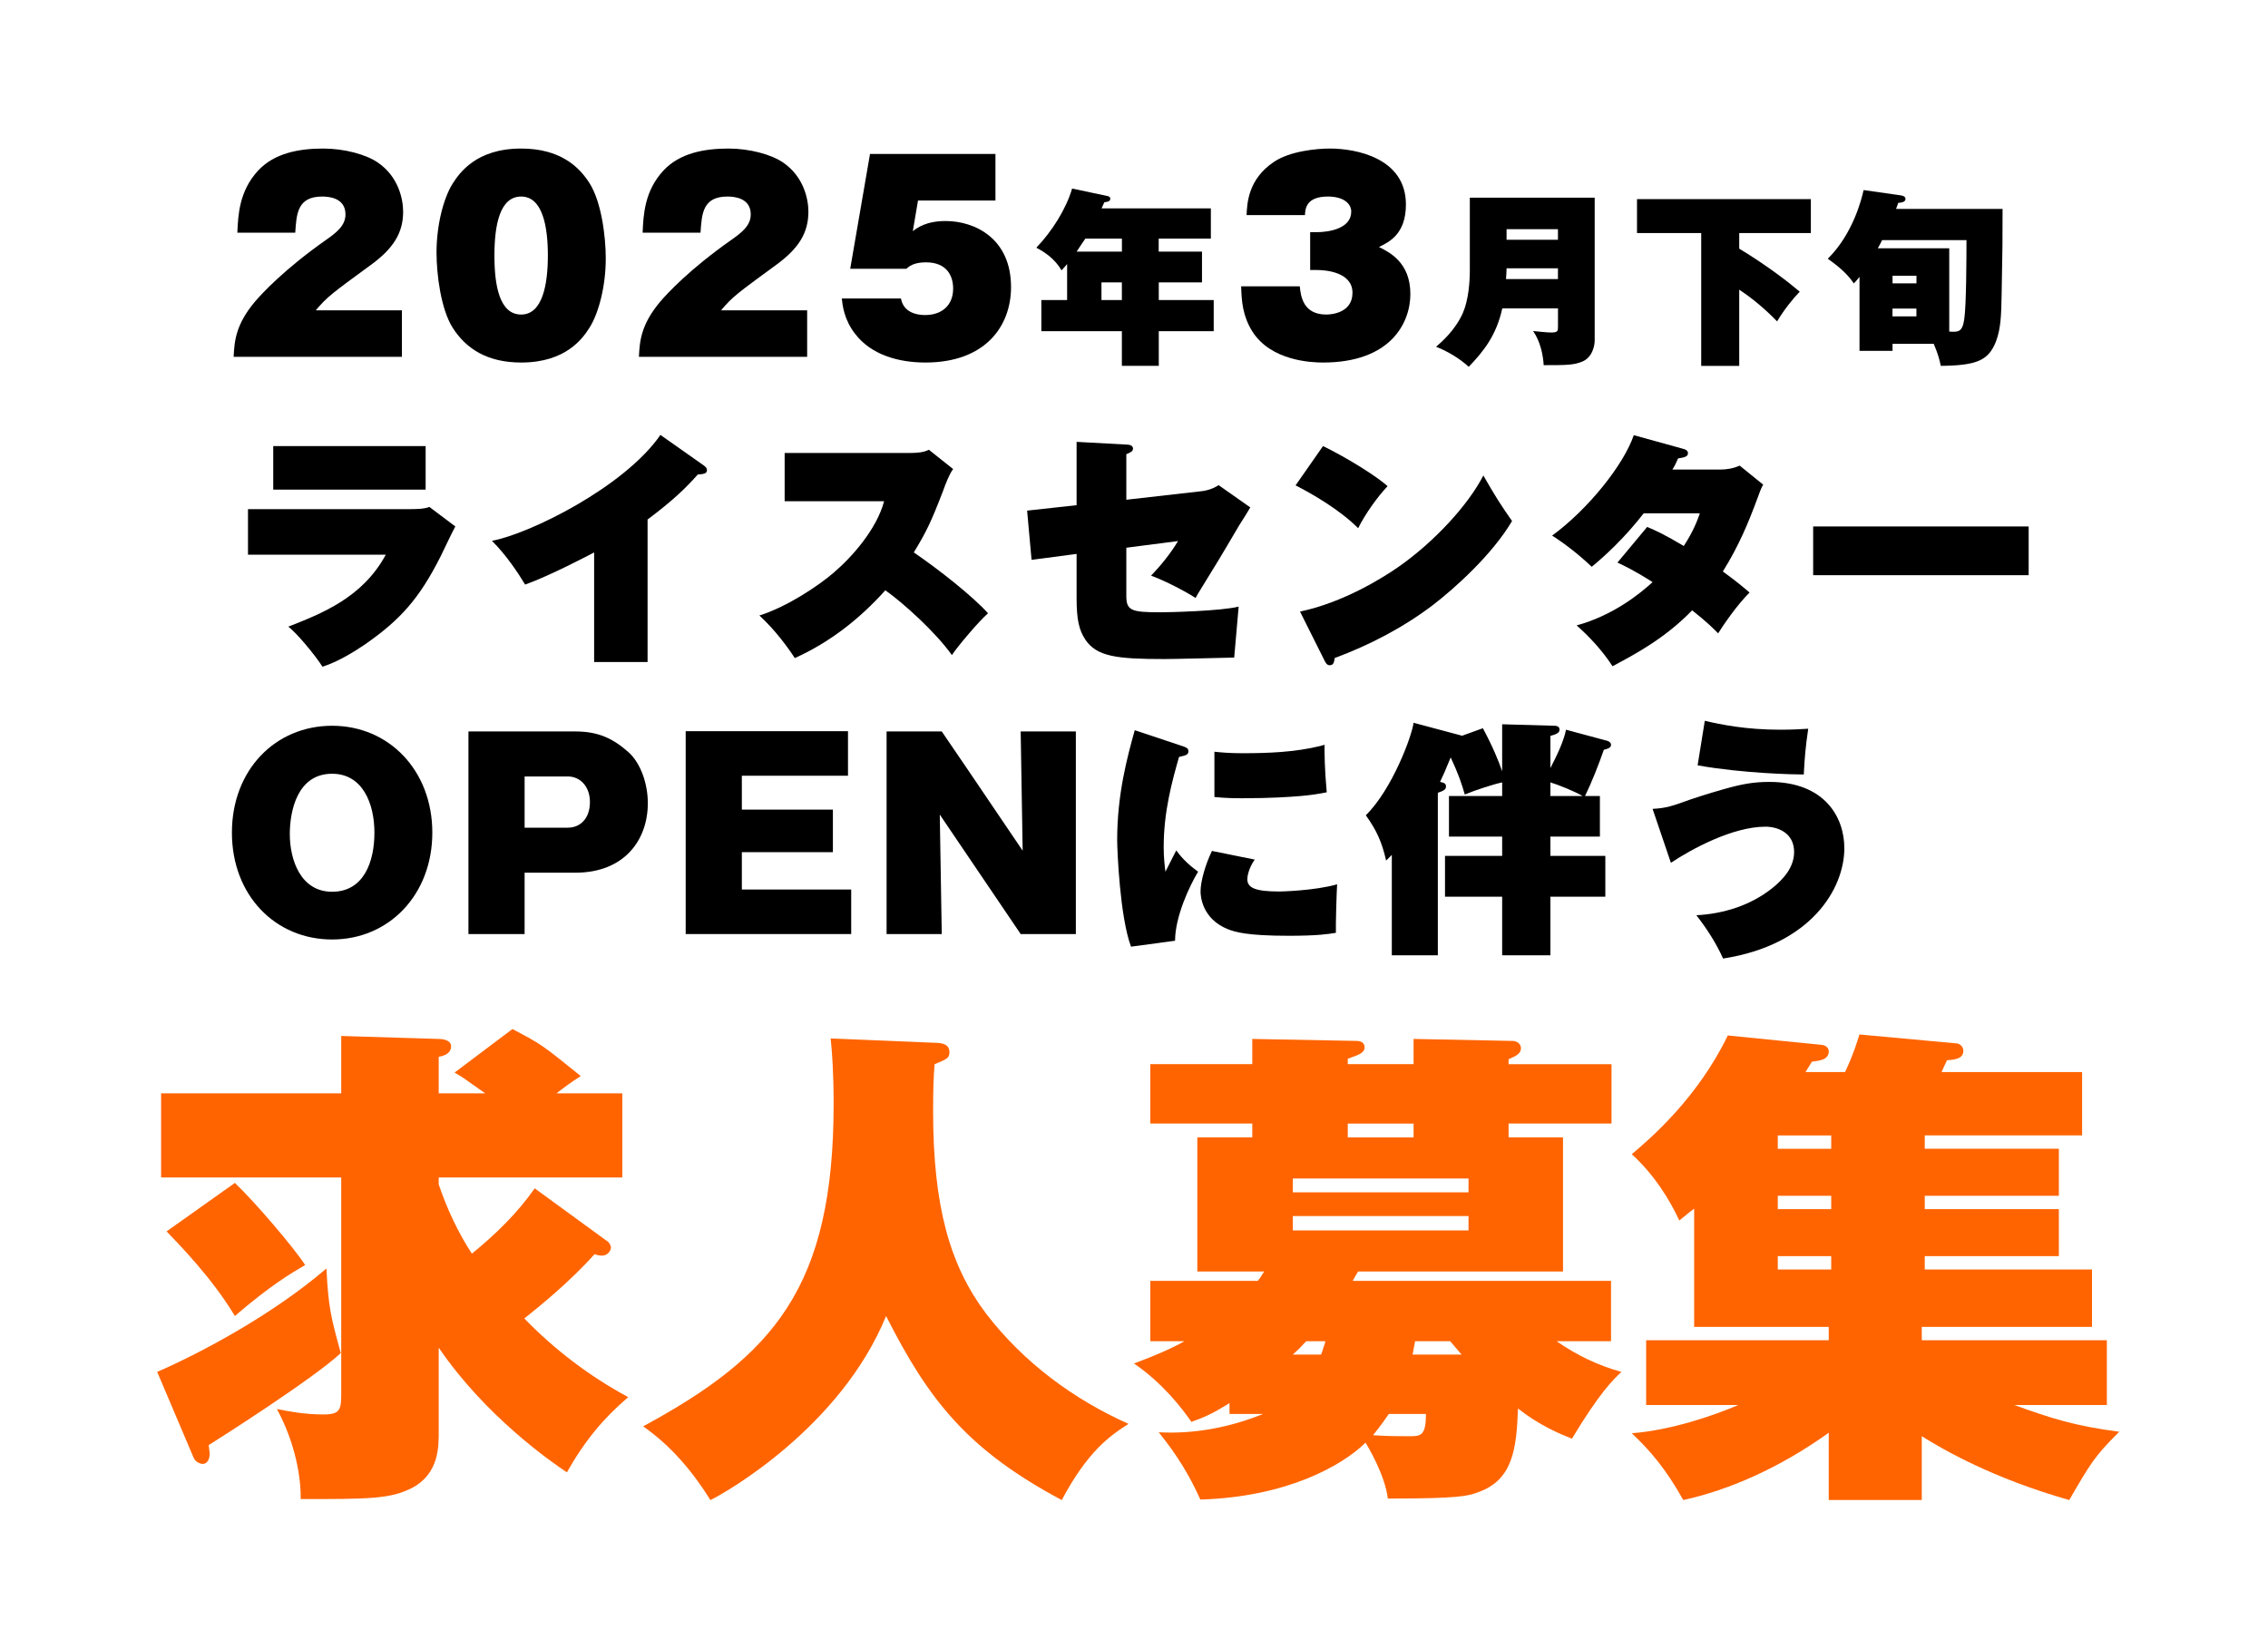 <?xml version="1.0" encoding="UTF-8"?>
<svg xmlns="http://www.w3.org/2000/svg" version="1.1" viewBox="0 0 550 400">
  <defs>
    <style>
      .cls-1 {
        fill: #ff6400;
      }

      .cls-2 {
        fill: #fff;
      }
    </style>
  </defs>
  <!-- Generator: Adobe Illustrator 28.7.2, SVG Export Plug-In . SVG Version: 1.2.0 Build 154)  -->
  <g>
    <g id="_レイヤー_1" data-name="レイヤー_1">
      <rect class="cls-2" y="0" width="550" height="400"/>
      <g>
        <g>
          <path d="M97.46,86.55h-40.8c.18-3.78.48-7.8,5.16-13.38,1.74-2.04,7.14-7.86,17.1-14.88,2.76-1.92,4.86-3.6,4.86-6.3,0-4.08-4.2-4.32-5.64-4.32-6,0-6.24,4.14-6.54,8.76h-14.04c.18-4.2.42-10.08,5.04-15.06,3.96-4.26,9.96-5.34,15.78-5.34,5.16,0,10.38,1.44,13.2,3.36,5.04,3.42,6.18,8.88,6.18,11.94,0,5.1-2.28,8.94-8.04,13.08-9.18,6.72-10.44,7.62-13.14,10.86h20.88v11.28Z"/>
          <path d="M143,44.49c2.82,4.5,3.9,12.72,3.9,18.24,0,6.6-1.68,13.14-3.9,16.68-1.62,2.58-5.7,8.52-16.62,8.52-8.22,0-13.38-3.36-16.62-8.46-2.82-4.5-3.9-12.78-3.9-18.24,0-6.6,1.68-13.14,3.9-16.68,1.62-2.52,5.64-8.52,16.62-8.52,9.48,0,14.1,4.44,16.62,8.46ZM126.38,47.67c-5.22,0-6.48,7.02-6.48,14.34s1.26,14.28,6.48,14.28,6.48-7.38,6.48-14.34-1.26-14.28-6.48-14.28Z"/>
          <path d="M195.74,86.55h-40.8c.18-3.78.48-7.8,5.16-13.38,1.74-2.04,7.14-7.86,17.1-14.88,2.76-1.92,4.86-3.6,4.86-6.3,0-4.08-4.2-4.32-5.64-4.32-6,0-6.24,4.14-6.54,8.76h-14.04c.18-4.2.42-10.08,5.04-15.06,3.96-4.26,9.96-5.34,15.78-5.34,5.16,0,10.38,1.44,13.2,3.36,5.04,3.42,6.18,8.88,6.18,11.94,0,5.1-2.28,8.94-8.04,13.08-9.18,6.72-10.44,7.62-13.14,10.86h20.88v11.28Z"/>
          <path d="M241.4,48.63h-18.78l-1.26,7.44c1.02-.78,3.18-2.46,7.98-2.46,6.96,0,15.84,4.14,15.84,16.02,0,9.54-6.3,18.3-20.76,18.3-6.54,0-13.2-1.86-17.1-7.02-2.64-3.42-3-6.84-3.18-8.52h14.34c.72,4.02,5.04,4.02,5.88,4.02,3.96,0,6.78-2.28,6.78-6.42,0-3.12-1.56-6.36-6.6-6.36-3,0-4.14,1.02-4.74,1.56h-13.62l4.8-27.84h30.42v11.28Z"/>
          <path d="M281.01,61.03h10.48v7.47h-10.48v4.27h13.32v7.56h-13.32v8.41h-8.95v-8.41h-19.53v-7.56h6.25v-8.73c-.5.63-.77.9-1.35,1.53-1.62-2.75-3.96-4.36-6.12-5.49,3.78-3.92,7.24-9.4,8.68-14.35l8.5,1.8c.27.04.76.18.76.67,0,.72-.85.77-1.44.85-.4.9-.49,1.08-.67,1.49h26.5v7.33h-12.65v3.15ZM272.06,57.88h-8.86c-.45.63-1.44,2.11-2.11,3.15h10.98v-3.15ZM272.06,68.5h-4.95v4.27h4.95v-4.27Z"/>
          <path d="M317.72,65.49v-9.18h1.62c2.88,0,8.34-.84,8.34-4.98,0-1.98-1.92-3.66-5.64-3.66-5.28,0-5.52,2.94-5.58,4.5h-14.16c.12-2.94.42-8.7,6.54-12.84,3.9-2.7,10.5-3.3,13.68-3.3,6.3,0,18.42,2.28,18.42,13.56,0,7.2-4.08,9.12-6.54,10.32,2.52,1.26,7.62,3.72,7.62,11.4,0,7.02-4.8,16.62-21.18,16.62-2.76,0-12.6-.36-17.16-7.56-2.34-3.78-2.58-7.26-2.7-10.92h14.22c.24,2.34.78,6.84,6.42,6.84.96,0,6.36-.24,6.36-5.28s-6.54-5.52-8.64-5.52h-1.62Z"/>
          <path d="M364.31,74.8c-1.4,6.39-4.37,10.26-8.14,14.17-2.16-2.02-5.31-3.87-7.92-4.86,1.39-1.21,4.59-3.96,6.48-8.14,1.4-3.19,1.71-7.6,1.71-10.39v-17.64h30.28v34.65c0,1.21-.54,4.14-3.06,5.13-2.02.81-3.51.85-9.31.85-.13-2.34-.76-5.67-2.56-8.28.85.09,3.42.36,4.32.36,1.71,0,1.71-.36,1.71-1.53v-4.32h-13.5ZM377.81,67.69v-2.61h-12.46c-.04.99-.04,1.62-.14,2.61h12.6ZM377.81,58.15v-2.56h-12.46v2.56h12.46Z"/>
          <path d="M421.77,60.31c6.93,4.18,12.42,8.5,14.67,10.44-1.67,1.71-3.82,4.41-5.49,7.2-2.79-2.88-5.85-5.49-9.18-7.69v18.49h-9.22v-32.22h-15.57v-8.23h42.16v8.23h-17.37v3.78Z"/>
          <path d="M485.63,50.68c0,8.19,0,8.59-.22,20.43-.09,5.58-.22,8.64-1.39,11.74-1.8,4.5-4.46,5.8-13.37,5.89-.36-1.71-.63-2.74-1.71-5.35h-9.99v1.71h-8.01v-17.95c-.67.81-.85,1.08-1.39,1.58-1.62-2.43-3.92-4.27-6.3-5.98,6.21-6.12,8.28-14.8,8.68-16.65l8.86,1.26c.72.09,1.3.31,1.3.9,0,.72-.94.9-1.75.94-.18.54-.27.77-.54,1.48h25.83ZM456.42,58.24c-.27.58-.81,1.58-1.04,1.98h17.32v20.2c2.16.14,3.19.18,3.64-3.01.5-3.24.54-14.94.54-19.17h-20.47ZM464.75,68.73v-1.85h-5.8v1.85h5.8ZM458.94,74.85v1.89h5.8v-1.89h-5.8Z"/>
          <path d="M99.2,123.49c1.32,0,3.72,0,4.92-.54l6.3,4.74c-.66,1.14-3.06,6.24-3.6,7.32-5.16,10.2-9.72,15.3-18.24,21.24-2.22,1.5-6.24,4.14-10.38,5.46-1.86-2.94-6.3-8.22-8.28-9.72,8.1-3.18,18-7.02,23.64-17.46h-33.42v-11.04h39.06ZM103.22,108.19v10.56h-36.96v-10.56h36.96Z"/>
          <path d="M157.04,160.57h-12.96v-26.58c-1.14.6-10.68,5.64-16.74,7.8-1.62-2.7-4.44-7.02-8.04-10.62,9.12-1.68,32.1-13.02,40.86-25.68l10.56,7.44c.54.42.72.66.72,1.08,0,.9-.78.96-2.22,1.08-2.94,3.3-5.88,6.18-12.18,10.92v34.56Z"/>
          <path d="M190.28,121.57v-11.7h30.24c3,0,3.96-.42,4.74-.78l5.88,4.68c-.9,1.14-1.86,3.66-2.46,5.34-2.88,7.5-4.08,9.96-7.08,14.88,6.42,4.38,14.52,10.86,18,14.76-2.16,1.86-7.44,8.1-8.76,10.14-4.02-5.64-11.76-12.6-16.14-15.72-6.18,6.9-13.5,12.66-21.96,16.44-1.8-2.76-4.8-6.84-8.58-10.32,6.84-2.16,14.46-7.32,18-10.38,4.32-3.66,10.44-10.5,12.24-17.34h-24.12Z"/>
          <path d="M261.08,107.17l12.06.66c.54,0,1.62.12,1.62.96,0,.72-.66.96-1.62,1.38v11.04l18.48-2.1c.06,0,2.1-.24,3.9-1.44l7.68,5.4c-.18.36-2.1,3.48-2.64,4.26-4.86,8.28-5.4,9.12-10.2,16.92-.12.3-.36.66-.42.78-3.42-2.16-8.1-4.44-10.8-5.4,2.46-2.58,4.74-5.4,6.54-8.4l-12.54,1.62v11.7c0,3.54,1.2,3.96,8.28,3.96,2.1,0,14.7-.3,18.96-1.38-.06.66-1.08,12.24-1.08,12.36-2.7.06-14.58.36-16.98.36-11.52,0-16.38-.6-19.14-4.74-1.5-2.28-2.1-4.8-2.1-10.08v-10.68l-10.92,1.44-1.08-11.94,12-1.32v-15.36Z"/>
          <path d="M320.84,108.19c6.12,3,12.96,7.32,15.66,9.72-2.4,2.52-5.46,6.78-7.14,10.2-4.5-4.5-11.16-8.34-15.18-10.38l6.66-9.54ZM315.26,148.33c10.44-2.16,20.16-8.22,24-10.92,8.46-5.94,16.68-14.76,20.46-22.08,2.82,4.92,4.14,7.02,6.96,11.04-4.8,8.16-13.98,16.38-19.14,20.34-7.26,5.52-15.36,9.72-23.88,12.9-.12.84-.18,1.74-1.2,1.74-.66,0-.96-.54-1.26-1.14l-5.94-11.88Z"/>
          <path d="M399.44,127.81c2.04.84,4.38,1.92,8.88,4.62,2.28-3.48,3.3-6.18,3.9-7.92h-13.62c-4.74,6.12-9.72,10.62-12.6,12.96-3.24-3.06-6.42-5.52-9.6-7.56,8.76-6.42,17.34-17.16,19.8-24.36l11.94,3.3c.48.12,1.2.36,1.2,1.08,0,.84-.9,1.02-2.4,1.26-.54,1.26-.78,1.74-1.38,2.7h11.52c1.56,0,3.24-.24,4.8-.96l5.7,4.62c-.36.66-.6,1.08-1.32,3.12-2.22,6-4.5,11.58-8.46,17.94,3.48,2.52,5.28,4.08,6.48,5.1-3.12,3.12-6.3,7.8-7.62,9.9-1.02-1.02-2.58-2.64-6.3-5.58-6.42,6.6-13.2,10.32-19.32,13.56-2.46-3.84-5.82-7.38-8.7-9.9,9-2.46,15.54-7.86,18.42-10.5-4.32-2.76-6.96-4.02-8.52-4.74l7.2-8.64Z"/>
          <path d="M491.96,127.69v11.82h-52.26v-11.82h52.26Z"/>
          <path d="M80.54,227.87c-13.8,0-24.3-10.74-24.3-25.92s10.5-25.92,24.3-25.92,24.3,10.86,24.3,25.92-10.5,25.92-24.3,25.92ZM80.54,187.67c-8.46,0-10.26,9.06-10.26,14.64,0,6.18,2.58,13.98,10.26,13.98s10.26-7.26,10.26-14.34-2.88-14.28-10.26-14.28Z"/>
          <path d="M113.6,177.41h25.92c5.7,0,9.24,1.8,12.9,5.04,2.94,2.64,4.68,7.62,4.68,12.36,0,8.88-5.64,16.86-17.58,16.86h-12.3v14.88h-13.62v-49.14ZM127.22,200.75h10.5c2.88,0,5.34-2.1,5.34-6.24,0-3.72-2.34-6.18-5.34-6.18h-10.5v12.42Z"/>
          <path d="M206.42,215.75v10.8h-40.14v-49.2h39.36v10.8h-25.74v8.22h22.08v10.32h-22.08v9.06h26.52Z"/>
          <path d="M247.52,226.55l-19.62-28.98.48,28.98h-13.38v-49.14h13.38l6.54,9.6,13.08,19.32-.48-28.92h13.38v49.14h-13.38Z"/>
          <path d="M286.88,181.01c.66.24,1.32.42,1.32,1.2,0,.9-.72,1.02-2.28,1.38-1.62,5.7-3.72,13.14-3.72,21.84,0,2.64.24,4.5.42,6,.42-.78,2.22-4.44,2.64-5.16,1.5,2.1,3.3,3.72,5.28,5.16-2.1,3.48-5.58,10.92-5.58,16.74l-10.68,1.44c-2.7-7.14-3.36-23.4-3.36-25.86,0-11.16,2.46-20.16,4.26-26.64l11.7,3.9ZM304.28,208.49c-1.5,2.1-1.8,4.14-1.8,4.74,0,2.1,1.92,3,7.74,3,.42,0,8.52-.18,14.04-1.74-.12,1.62-.36,9.78-.3,11.76-1.8.3-4.38.72-11.4.72-10.44,0-13.08-.96-14.7-1.56-6.42-2.52-6.72-8.16-6.72-9.18,0-2.52,1.2-6.6,2.76-9.84l10.38,2.1ZM294.5,182.33c1.74.18,3.66.36,6.72.36,6.36,0,12.72-.24,18.9-1.74.18-.06.84-.24,1.08-.3,0,1.86,0,5.7.54,11.52-2.04.42-4.2.72-6.3.9-2.82.24-7.38.54-14.04.54-1.74,0-4.02,0-6.9-.3v-10.98Z"/>
          <path d="M359.6,176.63c2.28,4.2,3.84,7.98,4.68,10.44v-11.4l12.66.36c.36,0,1.26.06,1.26.96,0,.78-.9,1.14-2.22,1.5v7.8c1.38-2.64,3.3-6.6,3.78-9.3l10.02,2.7c.42.12.9.42.9,1.02,0,.78-1.26,1.02-1.74,1.14-1.26,3.6-2.82,7.62-4.56,11.22h3.6v9.84h-12v4.68h13.32v9.9h-13.32v14.22h-11.7v-14.22h-13.86v-9.9h13.86v-4.68h-12.9v-9.84h12.9v-3.3c-2.04.42-6.48,1.86-9.06,2.94-.78-2.7-1.5-4.86-3.42-9-1.44,3.48-1.68,4.08-2.58,5.94.78.18,1.44.3,1.44,1.08,0,.84-.66,1.08-1.98,1.56v39.42h-11.16v-24.36l-1.38,1.38c-1.02-4.44-2.22-7.2-4.92-10.98,6.42-6.36,11.16-19.2,11.58-22.44l11.7,3.12h.12l4.98-1.8ZM383.78,193.07c-1.68-1.02-5.94-2.76-7.8-3.3v3.3h7.8Z"/>
          <path d="M400.76,196.19c3.36-.18,4.86-.72,9.18-2.28.24-.06,3.84-1.32,8.16-2.52,4.26-1.2,7.08-1.74,10.98-1.74,13.38,0,18.18,8.52,18.18,16.08,0,9.84-8.1,23.46-29.4,26.76-1.74-3.84-3.96-7.26-6.48-10.5,6.66-.36,13.14-2.4,18.36-6.54,2.94-2.34,5.34-5.22,5.34-8.82,0-4.5-3.78-6.12-6.96-6.12-7.92,0-17.88,5.4-22.92,8.76l-4.44-13.08ZM413.42,174.83c3.9.9,9.9,2.16,18.3,2.16,2.7,0,5.04-.12,6.78-.24-.66,4.56-.84,6.72-1.08,11.1-2.22,0-14.64-.24-25.74-2.22l1.74-10.8Z"/>
        </g>
        <g>
          <path class="cls-1" d="M38.12,332.75c11.28-4.92,28.32-14.16,41.04-25.08.48,9.48,1.08,11.76,3.48,20.52-6.72,6.24-29.16,20.52-32.04,22.32.12,1.08.24,1.56.24,2.04,0,1.92-.96,2.52-1.68,2.52-.48,0-1.8-.36-2.28-1.68l-8.76-20.64ZM146.95,300.83c.72.36,1.2,1.2,1.2,1.8s-.72,1.92-2.16,1.92c-.48,0-1.2-.12-1.8-.36-6.12,6.84-13.44,12.72-17.04,15.6,7.32,7.56,15.84,14.04,25.2,19.08-5.76,4.92-10.32,10.2-14.88,18.24-3.96-2.64-19.8-13.68-31.08-30.24v20.28c0,3.6.12,10.2-6.36,13.68-5.28,2.76-10.44,2.76-27.12,2.76.12-4.92-1.2-13.44-5.76-21.84,3,.6,6.72,1.32,11.28,1.32,4.32,0,4.32-1.32,4.32-5.76v-51.72h-43.68v-20.4h43.68v-13.92l23.64.72c.6,0,3,.12,3,1.8,0,1.92-2.16,2.4-3,2.52v8.88h11.28c-4.8-3.36-5.28-3.84-7.44-5.04l14.04-10.56c7.08,3.72,7.2,3.84,16.56,11.4-2.4,1.56-3.72,2.52-5.88,4.2h15.96v20.4h-44.52v1.68c2.04,6,4.68,11.64,8.04,16.8,5.76-4.68,11.04-9.84,15.24-15.84l17.28,12.6ZM56.96,286.91c5.04,4.8,14.52,15.96,17.04,19.92-3.48,2.04-8.4,4.92-17.04,12.36-5.52-9.24-13.8-17.64-16.56-20.52l16.56-11.76Z"/>
          <path class="cls-1" d="M227.6,252.96c.84.12,2.64.24,2.64,2.28,0,1.44-.72,1.68-3.6,2.88-.24,3-.36,6.12-.36,11.28,0,23.28,4.08,37.56,12.84,49.2,9,11.76,21.12,20.76,34.56,26.76-4.56,2.88-9.96,6.72-16.2,18.48-22.68-12.12-32.16-24-42.6-44.64-11.04,27-38.88,42.84-42.6,44.64-4.32-6.96-9.6-13.2-16.32-17.88,31.68-17.16,46.2-33.72,46.2-78.24,0-7.32-.36-12.48-.72-15.84l26.16,1.08Z"/>
          <path class="cls-1" d="M298.16,342.95v-2.64c-4.56,2.88-6.6,3.6-9.24,4.56-2.4-3.48-7.08-9.48-13.92-14.16,5.4-2.04,8.52-3.36,12.24-5.4h-8.28v-14.64h26.04c.72-.84.96-1.32,1.56-2.28h-16.2v-32.52h13.32v-3.36h-24.72v-14.4h24.72v-6.12l25.32.48c.72,0,1.92.24,1.92,1.56s-1.32,1.8-4.08,2.76v1.32h15.96v-6.12l24,.48c1.08,0,2.04.72,2.04,1.8,0,1.32-1.32,1.92-3,2.64v1.2h24.96v14.4h-24.96v3.36h13.2v32.52h-49.68c-.72,1.2-.84,1.32-1.32,2.28h62.64v14.64h-13.2c5.04,3.48,10.08,5.88,15.72,7.44-2.04,1.92-5.28,5.04-12,16.2-3-1.2-7.92-3.24-13.08-7.32-.36,9.72-1.2,17.28-9.6,20.28-2.52.96-4.68,1.56-21.96,1.56-.72-5.88-4.92-12.72-5.4-13.56-5.88,5.76-19.44,13.2-40.08,13.8-3.72-8.4-7.92-13.56-10.08-16.32,8.64.48,17.28-1.2,25.32-4.44h-8.16ZM356.12,289.2v-3.36h-42.6v3.36h42.6ZM313.52,294.95v3.48h42.6v-3.48h-42.6ZM316.76,325.31c-1.32,1.44-2.04,2.16-3.24,3.24h6.84c.36-.84.36-1.08,1.08-3.24h-4.68ZM342.8,272.52h-15.96v3.36h15.96v-3.36ZM336.8,342.95c-.84,1.2-1.8,2.64-3.84,5.16,3.48.24,6.36.24,8.76.24,2.76,0,4.08,0,4.08-5.4h-9ZM343.16,325.31c-.12.72-.24,1.2-.6,3.24h11.88c-.96-1.08-1.08-1.32-2.76-3.24h-8.52Z"/>
          <path class="cls-1" d="M443.48,321.83h-32.64v-28.68c-.96.72-1.56,1.2-3.6,2.88-2.28-4.92-6-11.04-11.52-16.08,4.68-3.96,15.96-13.68,23.28-28.8l22.8,2.28c.96.12,1.68.72,1.68,1.56,0,2.04-2.16,2.28-4.08,2.52-.24.36-1.32,2.16-1.56,2.52h9.6c2.16-4.68,2.88-7.2,3.48-9.12l23.52,2.16c.72,0,1.68.72,1.68,1.8,0,1.92-2.04,2.16-3.96,2.28-.6,1.2-.6,1.32-1.32,2.88h34.08v15.36h-38.16v3.24h32.52v11.4h-32.52v3.24h32.52v11.4h-32.52v3.24h40.56v13.92h-41.28v3.24h44.88v15.72h-22.44c9,3.24,14.52,5.04,25.44,6.48-6.12,6.12-6.96,7.68-12.12,16.56-18.6-5.28-30.6-12.24-35.76-15.48v15.48h-22.56v-16.32c-11.88,8.52-24.24,13.92-35.28,16.32-4.2-7.56-8.16-12.12-12.48-16.2,9.6-.72,20.28-4.44,25.8-6.84h-22.32v-15.72h44.28v-3.24ZM431.12,278.64h12.96v-3.24h-12.96v3.24ZM431.12,293.27h12.96v-3.24h-12.96v3.24ZM444.08,307.91v-3.24h-12.96v3.24h12.96Z"/>
        </g>
      </g>
    </g>
  </g>
</svg>